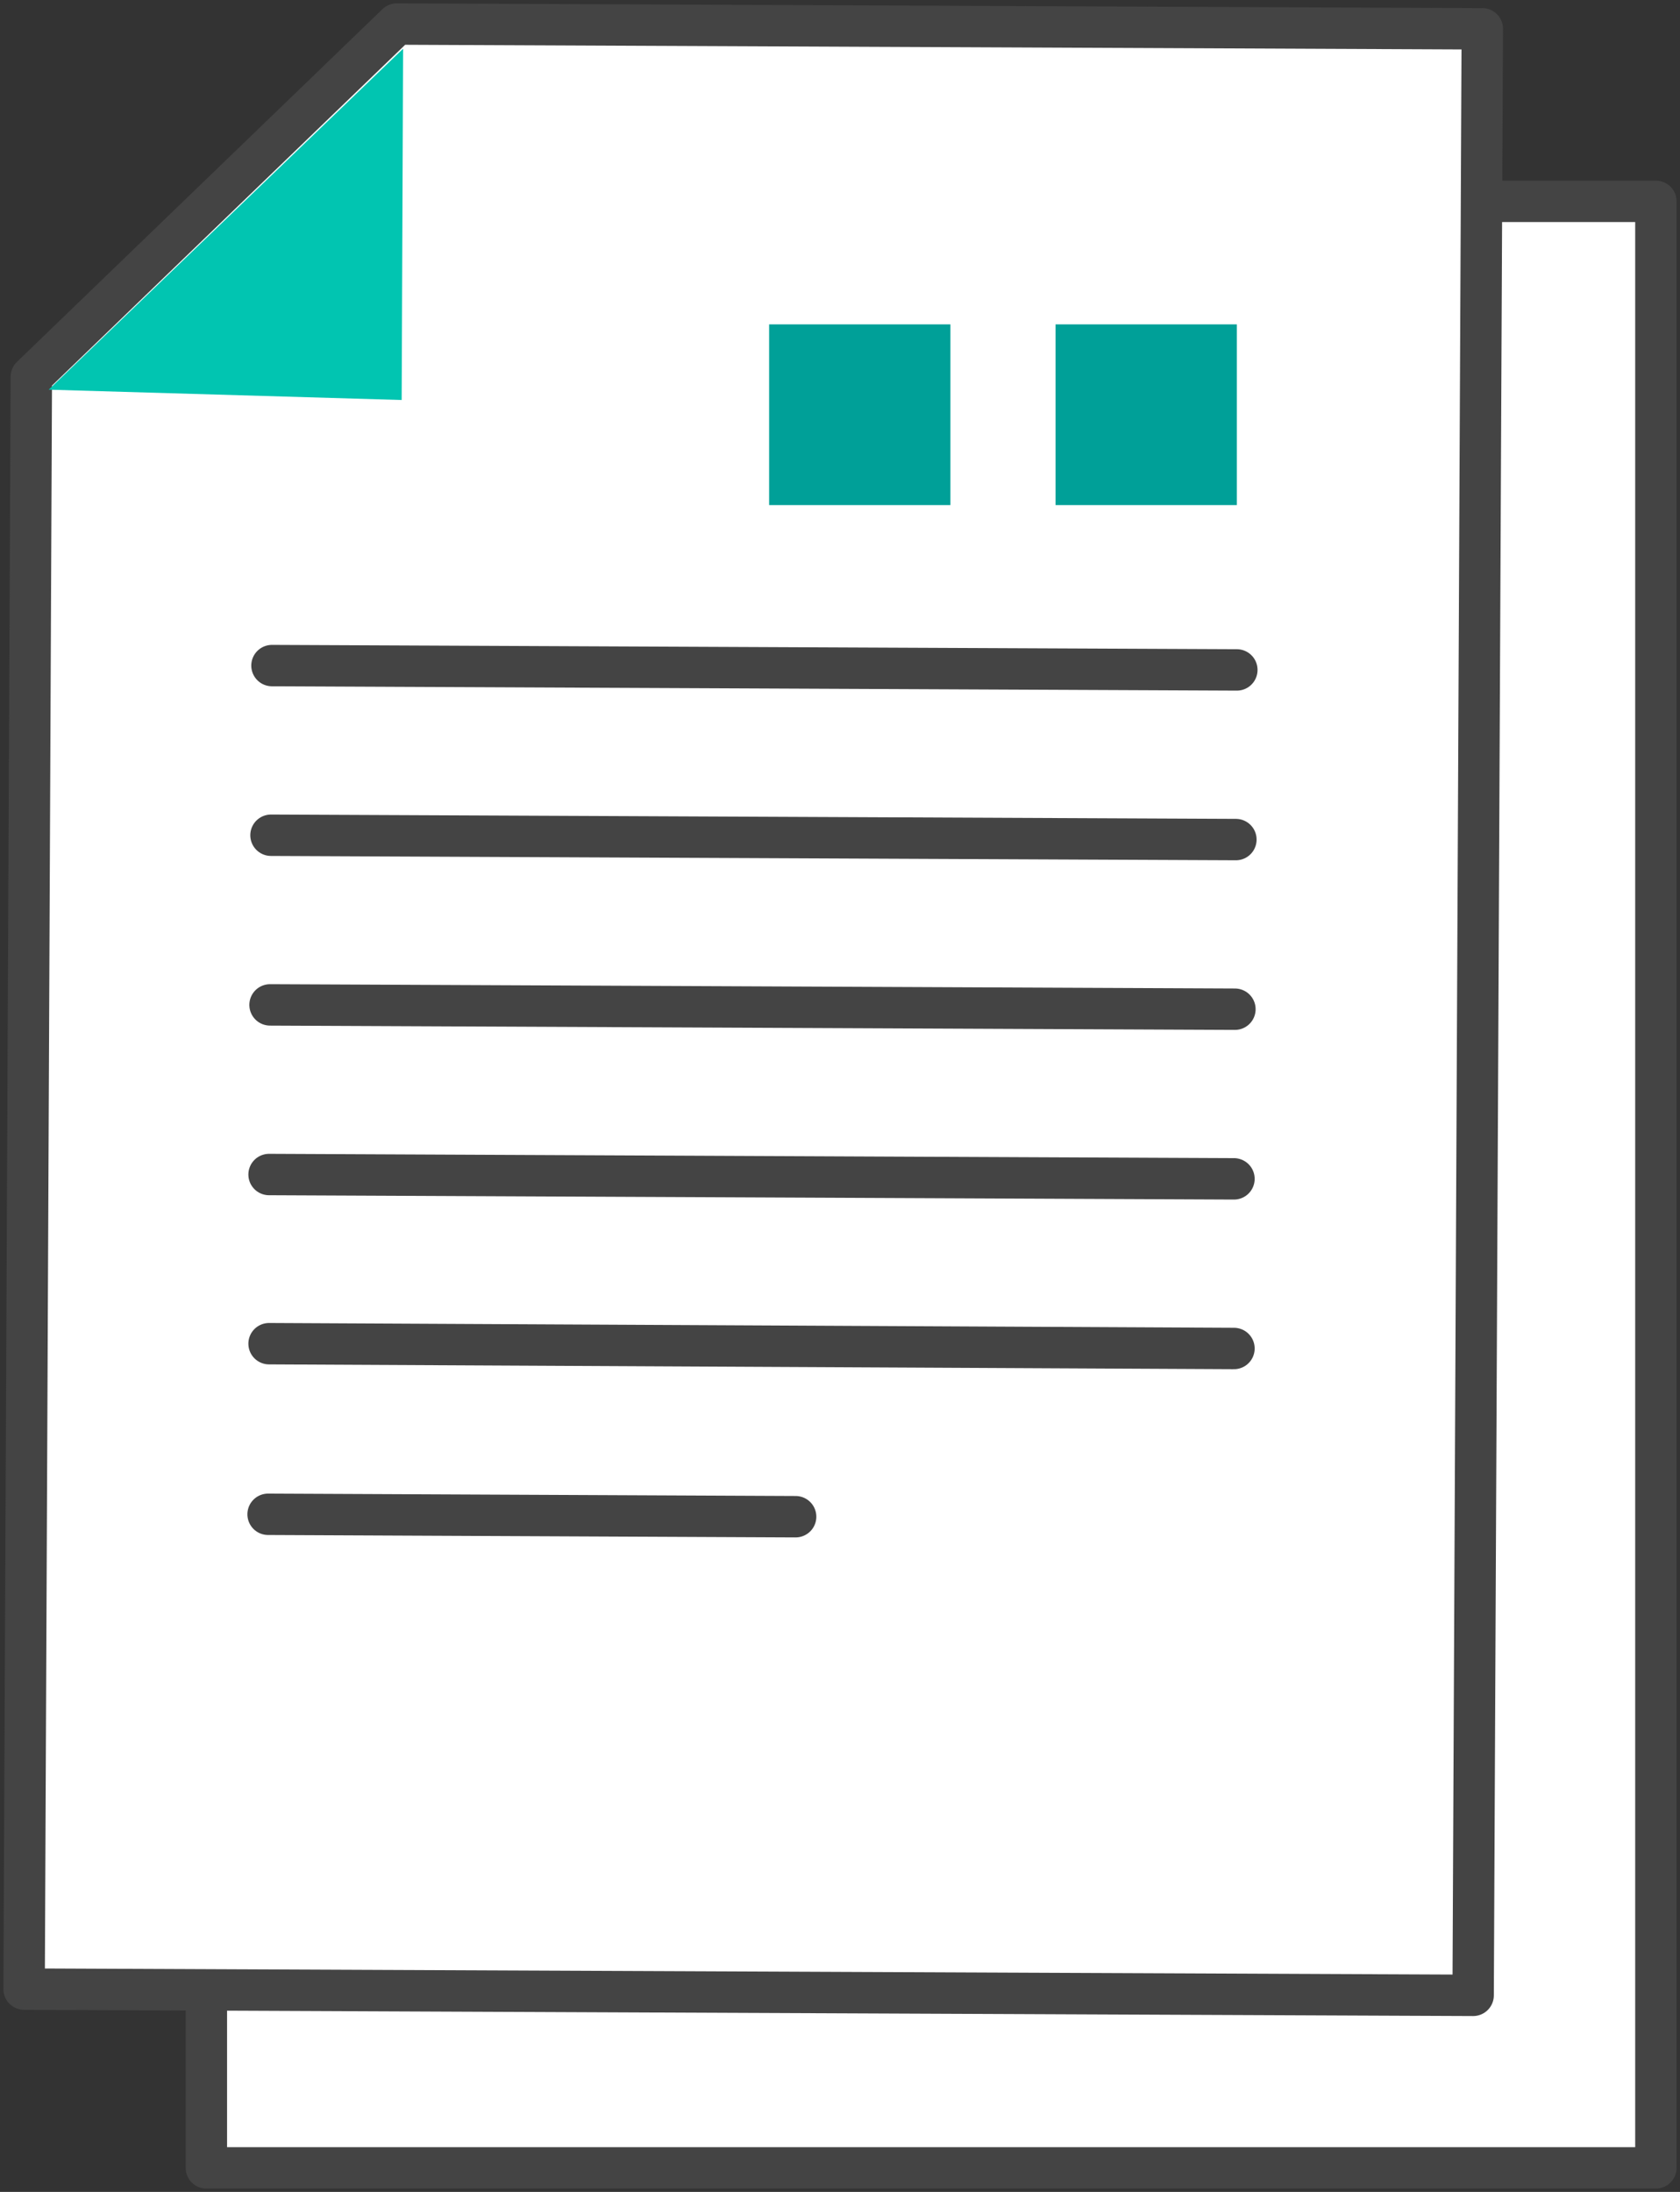 <svg width="69" height="90" viewBox="0 0 69 90" fill="none" xmlns="http://www.w3.org/2000/svg">
<rect x="0" y="0" width="69" height="90" fill="#333333" stroke="none"/>
<g clip-path="url(#clip0_2658_615)">
<path d="M17.567 8.268H68.01V89.013H53.057H8.476V21.035L17.567 8.268Z" fill="white" stroke="#444444" stroke-width="1.7" stroke-linecap="round" stroke-linejoin="round"/>
<path d="M16.299 0.987L60.88 1.184L60.504 81.929L0.99 81.673L1.287 15.47" fill="white"/>
<path d="M16.299 0.987L60.88 1.184L60.504 81.929L0.99 81.673L1.287 15.47L16.299 0.987Z" stroke="#444444" stroke-width="1.7" stroke-linecap="round" stroke-linejoin="round"/>
<path d="M16.556 2L16.497 16.424L2 16L16.556 2Z" fill="#01C5B1"/>
<path d="M11.17 27.329L50.799 27.507" stroke="#444444" stroke-width="1.7" stroke-linecap="round" stroke-linejoin="round"/>
<path d="M50.799 13.319H43.353V20.739H50.799V13.319Z" fill="#00A098"/>
<path d="M39.035 13.319H31.589V20.739H39.035V13.319Z" fill="#00A098"/>
<path d="M11.13 34.295L50.76 34.473" stroke="#444444" stroke-width="1.7" stroke-linecap="round" stroke-linejoin="round"/>
<path d="M11.091 41.261L50.72 41.438" stroke="#444444" stroke-width="1.7" stroke-linecap="round" stroke-linejoin="round"/>
<path d="M11.051 55.172L50.681 55.369" stroke="#444444" stroke-width="1.7" stroke-linecap="round" stroke-linejoin="round"/>
<path d="M11.051 48.226L50.681 48.404" stroke="#444444" stroke-width="1.7" stroke-linecap="round" stroke-linejoin="round"/>
<path d="M11.011 62.177L32.678 62.276" stroke="#444444" stroke-width="1.7" stroke-linecap="round" stroke-linejoin="round"/>
</g>
<defs>
<clipPath id="clip0_2658_615">
<rect width="69" height="90" fill="white"/>
</clipPath>
</defs>
</svg>
